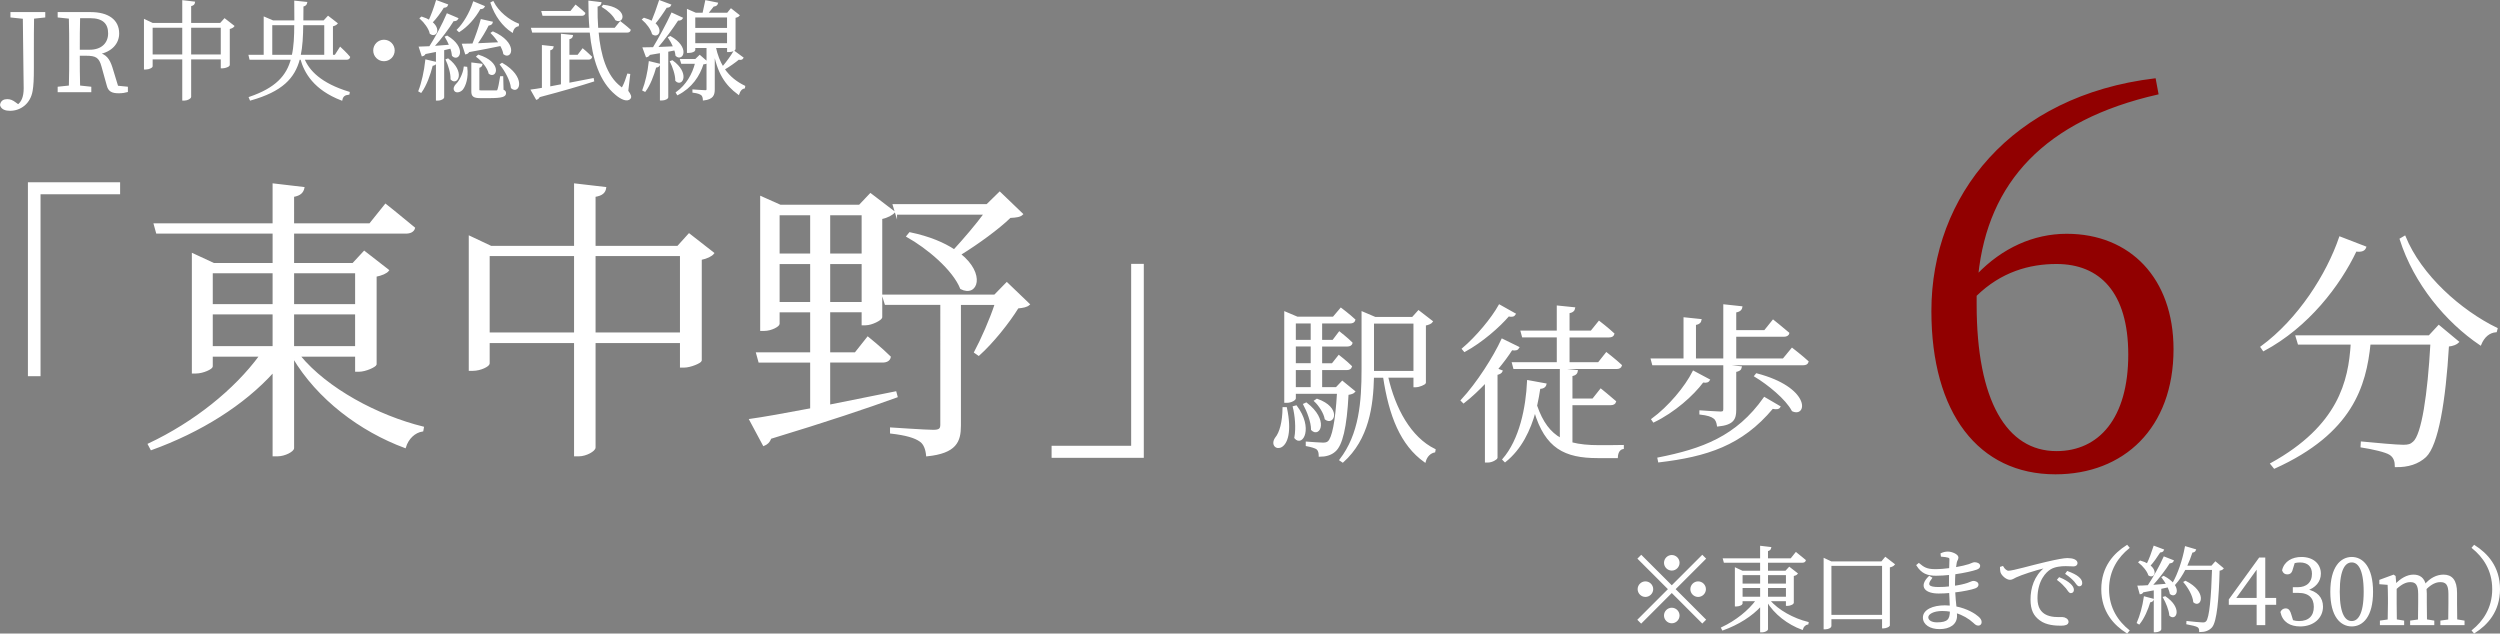 <?xml version="1.0" encoding="utf-8"?>
<!-- Generator: Adobe Illustrator 28.0.0, SVG Export Plug-In . SVG Version: 6.00 Build 0)  -->
<svg version="1.1" id="レイヤー_1" xmlns="http://www.w3.org/2000/svg" xmlns:xlink="http://www.w3.org/1999/xlink" x="0px"
	 y="0px" width="270.189px" height="68.47px" viewBox="0 0 270.189 68.47"
	 enable-background="new 0 0 270.189 68.47" xml:space="preserve">
<rect x="0" y="0" width="270.189" height="68.47" fill="#808080" stroke="none"/>
<g>
	<g>
		<path fill="#910000" stroke="#910000" stroke-width="0.182" stroke-miterlimit="10" d="M233.186,10.126
			c-12.267,2.791-18.429,9.534-19.476,19.592c2.732-2.849,6.104-4.36,9.651-4.36
			c6.802,0,11.453,4.767,11.453,12.383c0,8.488-5.349,13.43-12.674,13.43
			c-8.255,0-13.313-6.569-13.313-17.557c0-12.441,8.604-23.196,24.068-25.057
			L233.186,10.126z M213.536,32.916c0,10.406,3.256,15.929,8.72,15.929
			c4.651,0,7.849-3.604,7.849-10.522c0-6.802-3.14-9.883-7.849-9.883
			c-2.965,0-6.046,0.872-8.72,3.488V32.916z"/>
	</g>
	<g>
		<path fill="#FFFFFF" stroke="#FFFFFF" stroke-width="0.182" stroke-miterlimit="10" d="M4.801,1.805
			L3.592,1.933C3.569,3.037,3.569,4.165,3.569,5.328V7.339
			c0,1.291-0.035,1.872-0.128,2.442c-0.221,1.383-1.268,2.104-2.36,2.104
			c-0.454,0-0.884-0.128-0.988-0.535c0.058-0.407,0.337-0.546,0.686-0.546
			c0.302,0,0.546,0.093,0.884,0.349l0.302,0.221
			c0.418-0.326,0.686-0.86,0.686-1.837c0-0.651-0.035-1.732-0.093-7.592
			L1.22,1.805V1.398h3.581V1.805z"/>
		<path fill="#FFFFFF" stroke="#FFFFFF" stroke-width="0.182" stroke-miterlimit="10" d="M13.731,9.456v0.418
			c-0.209,0.058-0.512,0.116-0.896,0.116c-0.756,0-1.058-0.209-1.197-0.732
			l-0.582-2.093c-0.268-1.012-0.674-1.232-1.744-1.232H8.533
			c0,1.197,0,2.302,0.035,3.395l1.209,0.128v0.418H6.324v-0.418l1.209-0.128
			c0.035-1.104,0.035-2.232,0.035-3.372V5.316c0-1.128,0-2.268-0.035-3.384
			L6.324,1.805V1.398h3.465c1.896,0,3,0.802,3,2.221c0,1.023-0.732,1.907-2.128,2.163
			c0.721,0.163,1.104,0.593,1.396,1.512l0.628,2.058L13.731,9.456z M9.684,5.467
			c1.36,0,2.093-0.791,2.093-1.86c0-1.104-0.628-1.732-2.011-1.732H8.568
			c-0.035,1.116-0.035,2.244-0.035,3.593H9.684z"/>
		<path fill="#FFFFFF" stroke="#FFFFFF" stroke-width="0.182" stroke-miterlimit="10" d="M25.23,2.828
			c-0.069,0.093-0.255,0.186-0.488,0.232v3.988
			c-0.011,0.069-0.407,0.244-0.663,0.244h-0.128v-0.965h-3.383v4.139
			c0,0.117-0.337,0.314-0.628,0.314h-0.151v-4.453h-3.383v0.837
			c0,0.081-0.314,0.256-0.64,0.256h-0.116V2.177l0.837,0.396h3.302V0.119
			l1.198,0.14c-0.023,0.163-0.116,0.279-0.418,0.326v1.988h3.267l0.442-0.488
			L25.23,2.828z M19.788,5.979v-3.07h-3.383v3.07H19.788z M23.951,5.979v-3.07
			h-3.383v3.07H23.951z"/>
		<path fill="#FFFFFF" stroke="#FFFFFF" stroke-width="0.182" stroke-miterlimit="10" d="M32.81,6.363
			c0.523,1.302,1.826,2.709,4.895,3.639l-0.023,0.14
			c-0.407,0.046-0.675,0.186-0.768,0.628c-2.942-1.14-3.953-2.942-4.36-4.407
			h-0.232c-0.535,2.046-1.872,3.453-5.244,4.407l-0.093-0.221
			c2.849-0.977,4.058-2.302,4.558-4.186h-4.5l-0.082-0.349H28.59V1.909l0.896,0.384
			h2.418c0-0.663-0.012-1.372-0.012-2.127l1.221,0.127
			c-0.035,0.175-0.139,0.291-0.407,0.337l-0.012,1.663h2.326l0.441-0.477
			l0.93,0.721c-0.081,0.093-0.267,0.186-0.5,0.233v3.244h0.349l0.535-0.837
			c0,0,0.64,0.593,0.977,1c-0.035,0.128-0.139,0.186-0.291,0.186H32.81z
			 M31.624,6.014c0.221-0.977,0.268-2.093,0.268-3.383h-2.558v3.383H31.624z
			 M32.682,2.63c-0.012,1.279-0.07,2.407-0.279,3.383h2.732V2.63H32.682z"/>
		<path fill="#FFFFFF" stroke="#FFFFFF" stroke-width="0.182" stroke-miterlimit="10" d="M41.496,6.525
			c-0.593,0-1.069-0.477-1.069-1.07c0-0.593,0.477-1.07,1.069-1.07
			c0.593,0,1.07,0.477,1.07,1.07C42.566,6.049,42.089,6.525,41.496,6.525z"/>
		<path fill="#FFFFFF" stroke="#FFFFFF" stroke-width="0.182" stroke-miterlimit="10" d="M45.309,9.828
			c0.337-0.86,0.616-2.116,0.744-3.302l1.046,0.244
			c-0.035,0.14-0.163,0.244-0.407,0.256c-0.268,1.07-0.675,2.174-1.198,2.907
			L45.309,9.828z M48.321,3.944c2,1.209,1.279,2.674,0.616,2.058
			c-0.023-0.255-0.093-0.558-0.197-0.849c-0.256,0.058-0.523,0.128-0.826,0.198
			v5.186c0,0.058-0.244,0.244-0.604,0.244h-0.105V5.502
			c-0.383,0.082-0.814,0.163-1.279,0.256c-0.058,0.151-0.174,0.209-0.279,0.233
			L45.367,5.13c0.256,0,0.628-0.023,1.093-0.046
			c0.686-1.058,1.442-2.488,1.884-3.535l1.093,0.465
			c-0.07,0.128-0.209,0.209-0.453,0.174c-0.523,0.837-1.349,1.977-2.186,2.872
			c0.558-0.035,1.198-0.082,1.849-0.14c-0.14-0.337-0.314-0.663-0.465-0.918
			L48.321,3.944z M48.332,0.538c-0.046,0.139-0.174,0.221-0.418,0.209
			c-0.36,0.593-0.814,1.209-1.268,1.674c0.919,0.732,0.465,1.582-0.116,1.174
			c-0.104-0.535-0.628-1.221-1.07-1.616l0.117-0.093
			c0.337,0.104,0.604,0.232,0.825,0.36c0.279-0.593,0.57-1.384,0.791-2.128
			L48.332,0.538z M48.414,6.409c1.767,1.36,0.988,2.779,0.372,2.139
			c0.012-0.674-0.268-1.535-0.523-2.081L48.414,6.409z M50.414,7.304
			c0.139,1.082-0.163,1.954-0.465,2.326c-0.198,0.244-0.616,0.36-0.768,0.151
			c-0.139-0.198-0.023-0.454,0.163-0.64c0.349-0.326,0.779-1.14,0.86-1.86
			L50.414,7.304z M52.297,0.712c-0.058,0.116-0.186,0.209-0.43,0.174
			c-0.593,1.07-1.395,1.942-2.244,2.488l-0.151-0.14
			c0.663-0.663,1.337-1.779,1.732-2.977L52.297,0.712z M53.274,3.491
			c2.593,1.151,1.988,2.907,1.209,2.314c-0.046-0.291-0.186-0.616-0.36-0.93
			c-0.872,0.174-2,0.418-3.477,0.674c-0.07,0.14-0.186,0.209-0.302,0.232
			l-0.314-0.965c0.256,0,0.639-0.012,1.093-0.023
			c0.337-0.814,0.698-1.849,0.907-2.628l1.139,0.256
			c-0.035,0.14-0.163,0.244-0.418,0.256c-0.302,0.616-0.779,1.418-1.268,2.093
			c0.721-0.023,1.604-0.07,2.512-0.116c-0.256-0.407-0.558-0.791-0.849-1.081
			L53.274,3.491z M54.332,9.758c0.221,0.082,0.268,0.174,0.268,0.314
			c0,0.291-0.302,0.442-1.721,0.442h-0.954c-0.767,0-0.895-0.175-0.895-0.663
			V6.851l1.023,0.128c-0.023,0.139-0.14,0.244-0.337,0.279v2.43
			c0,0.14,0.035,0.174,0.36,0.174h0.814h0.767
			c0.105-0.012,0.14-0.035,0.186-0.14c0.07-0.174,0.198-0.779,0.291-1.395
			h0.163L54.332,9.758z M51.704,6.002c2.441,0.768,1.941,2.43,1.197,1.919
			c-0.139-0.628-0.779-1.396-1.325-1.802L51.704,6.002z M55.983,2.758
			c-0.291,0.058-0.535,0.279-0.628,0.663c-0.977-0.64-1.791-1.721-2.256-3.104
			l0.174-0.093c0.558,1.104,1.698,2,2.732,2.407L55.983,2.758z M54.262,6.886
			c2.511,1.454,1.813,3.268,1.046,2.593c-0.082-0.813-0.674-1.86-1.186-2.5
			L54.262,6.886z"/>
		<path fill="#FFFFFF" stroke="#FFFFFF" stroke-width="0.182" stroke-miterlimit="10" d="M61.448,9.048
			c0.837-0.151,1.732-0.325,2.639-0.511l0.035,0.197
			c-1.372,0.442-3.255,1-5.86,1.686c-0.058,0.14-0.163,0.232-0.268,0.268
			L57.471,9.758c0.302-0.035,0.697-0.104,1.186-0.186V4.967l1.081,0.116
			c-0.023,0.14-0.116,0.244-0.36,0.279v4.081
			c0.407-0.082,0.86-0.163,1.337-0.256V3.747l1.116,0.116
			C61.808,4.014,61.715,4.119,61.448,4.165v1.849h1.023l0.512-0.674
			c0,0,0.57,0.477,0.918,0.826c-0.035,0.128-0.14,0.186-0.302,0.186h-2.151V9.048z
			 M67.808,9.839c0.337,0.453,0.372,0.651,0.256,0.779
			c-0.291,0.349-0.977,0-1.477-0.43c-1.721-1.418-2.477-3.837-2.768-6.755h-6.232
			l-0.093-0.337h6.302c-0.082-0.93-0.116-1.918-0.116-2.93l1.232,0.151
			c-0.023,0.14-0.128,0.279-0.419,0.326c-0.011,0.826,0.012,1.651,0.07,2.453
			h1.918l0.558-0.697c0,0,0.64,0.488,1.035,0.849
			C68.04,3.375,67.947,3.433,67.773,3.433h-3.174
			c0.221,2.535,0.884,4.802,2.418,5.977c0.174,0.174,0.244,0.163,0.349-0.059
			c0.151-0.279,0.36-0.837,0.5-1.302l0.151,0.023L67.808,9.839z M58.704,1.619
			l-0.093-0.337h3.082l0.523-0.663c0,0,0.593,0.465,0.954,0.814
			c-0.035,0.128-0.14,0.186-0.314,0.186H58.704z M65.227,0.607
			c2.546,0.291,2.163,1.954,1.349,1.512c-0.232-0.5-0.896-1.093-1.43-1.407
			L65.227,0.607z"/>
		<path fill="#FFFFFF" stroke="#FFFFFF" stroke-width="0.182" stroke-miterlimit="10" d="M72.446,0.549
			c-0.058,0.128-0.198,0.209-0.442,0.198c-0.383,0.616-0.849,1.291-1.279,1.791
			c0.837,0.686,0.384,1.5-0.174,1.104c-0.128-0.523-0.628-1.163-1.058-1.535
			l0.116-0.093c0.36,0.104,0.64,0.221,0.86,0.36
			c0.268-0.628,0.582-1.5,0.826-2.256L72.446,0.549z M69.516,9.734
			c0.303-0.791,0.57-1.941,0.686-3.023l1.047,0.256
			c-0.047,0.151-0.175,0.256-0.407,0.256c-0.268,0.953-0.651,1.953-1.139,2.604
			L69.516,9.734z M72.446,3.991c2.023,1.151,1.314,2.593,0.651,2
			c-0.023-0.198-0.07-0.419-0.151-0.64c-0.244,0.046-0.512,0.104-0.814,0.163
			v5.023c0,0.058-0.256,0.233-0.616,0.233h-0.104V5.642
			c-0.372,0.07-0.791,0.14-1.232,0.209c-0.082,0.151-0.186,0.221-0.302,0.244
			l-0.326-0.884c0.256,0,0.628-0.012,1.081-0.023
			c0.675-1.116,1.488-2.628,1.988-3.721l1.082,0.5
			c-0.07,0.116-0.232,0.197-0.465,0.163c-0.546,0.849-1.441,2.07-2.279,3.046
			c0.57-0.023,1.221-0.047,1.896-0.082c-0.163-0.384-0.372-0.756-0.558-1.035
			L72.446,3.991z M72.656,6.607c1.802,1.314,1.046,2.721,0.418,2.093
			c0-0.64-0.302-1.488-0.57-2.035L72.656,6.607z M76.411,6.723
			c-0.093,0.104-0.198,0.128-0.453,0.14c-0.407,1.313-1.233,2.558-2.721,3.325
			l-0.104-0.174c1.093-0.779,1.779-1.977,2.082-3.209h-1.523l-0.104-0.337h1.593
			l0.442-0.43L76.411,6.723z M80.26,6.258c-0.046,0.093-0.209,0.175-0.43,0.093
			c-0.36,0.302-1,0.767-1.604,1.116c0.616,0.907,1.396,1.465,2.221,1.872
			l-0.023,0.139c-0.291,0.058-0.5,0.303-0.616,0.663
			c-1.337-0.988-2.232-2.244-2.651-4.767v4.267c0,0.593-0.128,1.011-1.104,1.128
			c-0.012-0.221-0.07-0.431-0.209-0.547c-0.163-0.128-0.441-0.232-0.918-0.291
			V9.758c0,0,1.07,0.082,1.291,0.082c0.187,0,0.233-0.058,0.233-0.221V5.095h-1.396
			v0.314c0,0.07-0.244,0.221-0.616,0.221h-0.104V1.096l0.849,0.372h0.826
			c0.093-0.396,0.209-0.954,0.291-1.349l1.209,0.244
			c-0.047,0.163-0.186,0.256-0.419,0.256c-0.186,0.244-0.453,0.57-0.674,0.849
			h2.221l0.372-0.454l0.825,0.651c-0.07,0.082-0.186,0.14-0.43,0.186v3.465
			c0,0.058-0.268,0.221-0.616,0.221h-0.116V5.095h-1.396
			c0.186,0.884,0.477,1.604,0.837,2.186c0.454-0.523,0.988-1.268,1.232-1.698
			L80.26,6.258z M75.051,1.793v1.314h3.616v-1.314H75.051z M78.667,4.758V3.444h-3.616
			V4.758H78.667z"/>
	</g>
	<g>
		<path fill="#FFFFFF" stroke="#FFFFFF" stroke-width="0.182" stroke-miterlimit="10" d="M3.108,19.787h9.782
			v1.119H4.29v19.66H3.108V19.787z"/>
		<path fill="#FFFFFF" stroke="#FFFFFF" stroke-width="0.182" stroke-miterlimit="10" d="M32.365,38.456
			c2.973,3.612,8.439,6.521,13.362,7.736l-0.064,0.352
			c-0.863,0.128-1.599,0.831-1.886,1.79c-4.827-1.79-9.43-5.242-12.083-9.718
			v9.814c0,0.288-0.895,0.799-1.726,0.799h-0.416v-9.079
			c-3.229,3.581-7.896,6.49-13.202,8.408l-0.288-0.543
			c4.955-2.333,9.334-5.85,12.051-9.558h-5.21v1.15
			c0,0.192-0.927,0.671-1.758,0.671h-0.319V27.459l2.27,1.055h6.457v-3.356
			H16.957L16.701,24.23h12.851v-4.315l3.261,0.383
			c-0.096,0.448-0.352,0.768-1.119,0.895V24.23h8.279l1.694-2.11
			c0,0,1.886,1.502,3.101,2.525c-0.096,0.352-0.448,0.512-0.896,0.512H31.694
			v3.356h6.458l1.214-1.311l2.589,2.014c-0.191,0.256-0.703,0.479-1.342,0.607
			v9.558c-0.032,0.192-1.087,0.704-1.822,0.704h-0.32v-1.63H32.365z
			 M22.903,29.44v3.517h6.649v-3.517H22.903z M22.903,37.497h6.649v-3.612h-6.649
			V37.497z M31.694,29.44v3.517h6.777v-3.517H31.694z M38.47,37.497v-3.612h-6.777
			v3.612H38.47z"/>
		<path fill="#FFFFFF" stroke="#FFFFFF" stroke-width="0.182" stroke-miterlimit="10" d="M77.094,27.363
			c-0.191,0.256-0.703,0.511-1.342,0.639v10.965
			c-0.032,0.192-1.119,0.671-1.822,0.671h-0.352v-2.653h-9.303v11.38
			c0,0.32-0.927,0.863-1.726,0.863h-0.416V36.985h-9.302v2.302
			c0,0.224-0.863,0.703-1.758,0.703h-0.32V25.573l2.302,1.087h9.079v-6.745
			l3.292,0.383c-0.064,0.448-0.319,0.768-1.151,0.895v5.467h8.983l1.215-1.343
			L77.094,27.363z M62.133,36.026v-8.439h-9.302v8.439H62.133z M73.578,36.026v-8.439
			h-9.303v8.439H73.578z"/>
		<path fill="#FFFFFF" stroke="#FFFFFF" stroke-width="0.182" stroke-miterlimit="10" d="M96.921,42.867
			c-3.165,1.151-7.544,2.622-13.65,4.476c-0.16,0.447-0.416,0.639-0.735,0.767
			l-1.471-2.749c1.375-0.192,3.74-0.607,6.585-1.151V39.095h-5.594l-0.256-0.927
			h5.85v-4.507h-3.484v1.343c0,0.192-0.767,0.671-1.599,0.671H82.248V21.289
			l2.078,0.927h8.567l1.183-1.247l2.558,1.95
			c-0.224,0.256-0.735,0.543-1.375,0.671v10.709
			c-0.032,0.224-1.023,0.767-1.727,0.767h-0.319v-1.407h-3.581v4.507h2.813
			l1.343-1.694c0,0,1.471,1.183,2.397,2.109c-0.064,0.352-0.384,0.512-0.799,0.512
			h-5.754v4.731c2.238-0.447,4.667-0.927,7.161-1.438L96.921,42.867z M84.166,23.175
			v4.315h3.484v-4.315H84.166z M87.65,32.733v-4.284h-3.484v4.284H87.65z
			 M89.632,23.175v4.315h3.581v-4.315H89.632z M93.213,32.733v-4.284h-3.581v4.284
			H93.213z M111.21,32.893c-0.255,0.224-0.607,0.288-1.214,0.352
			c-0.959,1.566-2.717,3.772-4.22,5.115l-0.416-0.288
			c0.735-1.375,1.694-3.548,2.237-5.21h-3.836v13.138
			c0,1.694-0.447,2.909-3.58,3.229c-0.064-0.704-0.288-1.279-0.704-1.566
			c-0.575-0.416-1.534-0.704-3.196-0.896v-0.479c0,0,3.804,0.256,4.571,0.256
			c0.671,0,0.863-0.16,0.863-0.639V32.861h-6.01l-0.288-0.927h12.083l1.311-1.343
			L111.21,32.893z M96.857,23.111l-0.288-0.959h10.102l1.375-1.343l2.43,2.333
			c-0.224,0.224-0.607,0.288-1.311,0.32c-1.247,1.215-3.484,2.845-5.402,4.028
			c2.686,2.142,1.822,4.571,0.096,3.676c-0.832-2.078-3.645-4.412-5.818-5.626
			l0.288-0.352c2.142,0.448,3.676,1.119,4.795,1.854
			c1.087-1.183,2.397-2.717,3.292-3.932H96.857z"/>
		<path fill="#FFFFFF" stroke="#FFFFFF" stroke-width="0.182" stroke-miterlimit="10" d="M123.525,49.388h-9.782
			v-1.119h8.599V28.609h1.183V49.388z"/>
	</g>
	<g>
		<path fill="#FFFFFF" stroke="#FFFFFF" stroke-width="0.182" stroke-miterlimit="10" d="M138.997,44.089
			c1.107,5.239-2.029,4.686-1.125,3.284c0.517-0.609,0.812-1.79,0.83-3.284
			H138.997z M146.376,42.318c-0.129,0.147-0.35,0.221-0.719,0.277
			c-0.185,3.634-0.664,5.516-1.402,6.143c-0.424,0.387-1.015,0.535-1.642,0.535
			c0-0.295-0.055-0.59-0.24-0.756s-0.683-0.295-1.162-0.387v-0.313
			c0.553,0.037,1.42,0.11,1.752,0.11c0.295,0,0.443-0.037,0.609-0.166
			c0.461-0.406,0.83-2.122,1.015-5.294h-4.63v0.59
			c0,0.092-0.351,0.388-0.904,0.388h-0.166v-9.686l1.31,0.554h3.911l0.812-0.959
			c0,0,0.904,0.683,1.476,1.218c-0.055,0.203-0.221,0.295-0.479,0.295h-3.118
			v1.956h1.273l0.683-0.904c0,0,0.849,0.664,1.328,1.144
			c-0.037,0.203-0.221,0.295-0.461,0.295h-2.822v1.992h1.199l0.701-0.885
			c0,0,0.83,0.646,1.329,1.144c-0.056,0.203-0.222,0.295-0.461,0.295h-2.767v2.029
			h1.624l0.646-0.682L146.376,42.318z M140.085,43.904
			c1.771,2.361,0.646,4.335-0.111,3.413c0.203-1.07,0.056-2.454-0.166-3.339
			L140.085,43.904z M139.956,34.865v1.956h1.789v-1.956H139.956z M141.745,37.355
			h-1.789v1.992h1.789V37.355z M139.956,41.93h1.789v-2.029h-1.789V41.93z
			 M141.174,43.591c2.361,1.808,1.42,3.652,0.609,2.841
			c0-0.849-0.461-2.011-0.849-2.73L141.174,43.591z M142.336,43.185
			c2.583,0.904,1.79,2.767,0.922,2.084c-0.11-0.646-0.646-1.476-1.144-1.937
			L142.336,43.185z M149.936,40.731c0.775,3.431,2.472,6.586,5.128,7.877l-0.037,0.203
			c-0.461,0.092-0.867,0.461-1.033,1.07c-2.564-1.826-3.8-4.962-4.427-9.15
			h-1.163c-0.074,3.136-0.535,6.696-3.284,9.168l-0.276-0.185
			c2.14-2.767,2.398-6.291,2.398-9.814v-6.144l1.384,0.59h4.04l0.646-0.719
			l1.458,1.125c-0.092,0.147-0.406,0.295-0.756,0.35v6.272
			c-0.019,0.111-0.627,0.387-0.996,0.387h-0.166v-1.033H149.936z M148.405,40.178
			h4.446v-5.294h-4.446v5V40.178z"/>
		<path fill="#FFFFFF" stroke="#FFFFFF" stroke-width="0.182" stroke-miterlimit="10" d="M164.115,37.558
			c-0.111,0.203-0.295,0.277-0.738,0.203c-0.406,0.646-0.959,1.383-1.586,2.14
			l0.517,0.203c-0.074,0.166-0.258,0.277-0.553,0.332v9.04
			c-0.019,0.111-0.499,0.424-0.959,0.424h-0.221v-8.615
			c-0.756,0.793-1.568,1.568-2.398,2.214l-0.221-0.222
			c1.752-1.881,3.523-4.704,4.391-6.585L164.115,37.558z M163.728,33.942
			c-0.111,0.185-0.295,0.258-0.701,0.166c-1.033,1.199-2.878,2.823-4.741,3.837
			l-0.203-0.24c1.531-1.292,3.191-3.302,3.966-4.705L163.728,33.942z
			 M169.853,47.889c0.848,0.221,1.826,0.313,2.952,0.313
			c0.608,0,1.881,0,2.601-0.019v0.258c-0.424,0.074-0.627,0.48-0.646,0.978
			h-2.084c-3.561,0-5.608-1.033-6.789-4.981c-0.554,2.029-1.513,4.059-3.229,5.423
			l-0.203-0.203c1.845-2.122,2.546-5.59,2.675-8.486l1.918,0.351
			c-0.056,0.258-0.258,0.406-0.664,0.424c-0.092,0.609-0.203,1.254-0.351,1.9
			c0.627,1.826,1.476,2.933,2.638,3.579v-7.526l1.771,0.184
			c-0.037,0.24-0.185,0.424-0.59,0.48v2.601h2.306l0.849-1.07
			c0,0,0.959,0.775,1.568,1.31c-0.056,0.203-0.24,0.295-0.499,0.295h-4.224
			V47.889z M164.429,35.824h3.911v-2.712l1.808,0.185
			c-0.037,0.24-0.203,0.406-0.609,0.479v2.048h2.435l0.849-1.052
			c0,0,0.959,0.738,1.568,1.31c-0.056,0.203-0.222,0.295-0.48,0.295h-4.372v2.859
			h3.229l0.849-1.07c0,0,0.978,0.756,1.586,1.328
			c-0.055,0.203-0.221,0.295-0.479,0.295h-11.087l-0.147-0.554h4.852v-2.859h-3.763
			L164.429,35.824z"/>
		<path fill="#FFFFFF" stroke="#FFFFFF" stroke-width="0.182" stroke-miterlimit="10" d="M193.679,37.688
			c0,0,1.051,0.812,1.697,1.402c-0.055,0.203-0.221,0.295-0.498,0.295h-16.234
			l-0.147-0.554h3.542v-4.446l1.771,0.185c-0.037,0.24-0.203,0.406-0.609,0.479
			v3.782h3.136v-5.848l1.881,0.203c-0.037,0.258-0.221,0.443-0.664,0.498v2.084
			h3.173l0.904-1.125c0,0,1.015,0.812,1.66,1.365
			c-0.037,0.203-0.24,0.295-0.498,0.295h-5.239v2.527h5.184L193.679,37.688z
			 M184.714,41.063c-0.092,0.166-0.258,0.258-0.683,0.185
			c-1.088,1.457-3.099,3.247-5.313,4.316l-0.166-0.24
			c1.845-1.347,3.634-3.505,4.464-5.166L184.714,41.063z M179.216,49.531
			c4.76-0.941,8.486-2.288,11.475-6.53l1.642,0.959
			c-0.111,0.185-0.314,0.222-0.775,0.129c-3.339,4.003-7.14,5.184-12.268,5.792
			L179.216,49.531z M183.754,44.439c0,0,1.827,0.129,2.195,0.129
			c0.295,0,0.388-0.092,0.388-0.351v-4.741l1.826,0.203
			c-0.055,0.258-0.221,0.369-0.609,0.443v4.169c0,0.959-0.221,1.55-1.9,1.716
			c-0.056-0.351-0.148-0.664-0.406-0.849c-0.258-0.203-0.683-0.351-1.495-0.443
			V44.439z M189.842,40.436c5.719,1.494,5.387,4.63,3.893,3.93
			c-0.683-1.292-2.62-2.86-4.059-3.727L189.842,40.436z"/>
	</g>
	<g>
		<path fill="#FFFFFF" stroke="#FFFFFF" stroke-width="0.182" stroke-miterlimit="10" d="M255.644,26.714
			c-0.109,0.3-0.354,0.463-1.036,0.381c-1.771,3.733-5.178,8.203-9.974,10.765
			l-0.246-0.354c4.061-2.97,7.14-7.849,8.503-11.854L255.644,26.714z
			 M263.574,35.216l2.099,1.744c-0.191,0.191-0.545,0.354-1.09,0.409
			c-0.354,5.996-1.145,10.71-2.453,11.964c-0.79,0.736-1.88,1.09-3.215,1.063
			c0-0.518-0.136-1.008-0.6-1.308c-0.436-0.3-1.88-0.627-3.107-0.818
			l0.027-0.463c1.39,0.137,3.815,0.354,4.497,0.354
			c0.572,0,0.817-0.082,1.117-0.354c0.954-0.79,1.608-5.205,1.908-10.655h-6.649
			c-0.463,4.524-1.908,9.62-10.301,13.408l-0.354-0.436
			c7.358-4.061,8.448-8.939,8.693-12.972h-5.723l-0.246-0.818h14.362L263.574,35.216z
			 M259.895,25.569c1.717,4.224,6.022,8.039,9.947,9.947l-0.082,0.3
			c-0.736,0.055-1.335,0.545-1.689,1.417c-3.679-2.48-7.113-6.595-8.639-11.391
			L259.895,25.569z"/>
	</g>
	<g>
		<path fill="#FFFFFF" stroke="#FFFFFF" stroke-width="0.182" stroke-miterlimit="10" d="M180.678,63.383
			l3.298-3.298l0.29,0.29l-3.298,3.298l3.298,3.298l-0.29,0.29l-3.298-3.298
			l-3.308,3.309l-0.29-0.29l3.308-3.308l-3.298-3.298l0.29-0.29L180.678,63.383
			z M177.83,64.423c-0.41,0-0.75-0.34-0.75-0.75
			c0-0.41,0.34-0.75,0.75-0.75s0.75,0.34,0.75,0.75
			C178.58,64.083,178.24,64.423,177.83,64.423z M179.929,60.825
			c0-0.41,0.34-0.75,0.75-0.75c0.41,0,0.75,0.34,0.75,0.75
			s-0.34,0.75-0.75,0.75C180.269,61.574,179.929,61.234,179.929,60.825z
			 M181.428,66.521c0,0.41-0.34,0.75-0.75,0.75c-0.41,0-0.75-0.34-0.75-0.75
			c0-0.41,0.34-0.75,0.75-0.75C181.089,65.772,181.428,66.112,181.428,66.521z
			 M183.527,62.924c0.41,0,0.75,0.34,0.75,0.75
			c0,0.41-0.34,0.75-0.75,0.75s-0.75-0.34-0.75-0.75
			C182.778,63.264,183.117,62.924,183.527,62.924z"/>
		<path fill="#FFFFFF" stroke="#FFFFFF" stroke-width="0.182" stroke-miterlimit="10" d="M191.198,64.883
			c0.929,1.129,2.638,2.039,4.178,2.418l-0.02,0.11
			c-0.27,0.04-0.5,0.26-0.59,0.56c-1.509-0.56-2.948-1.639-3.778-3.038v3.068
			c0,0.09-0.28,0.25-0.54,0.25h-0.13V65.412c-1.01,1.12-2.469,2.029-4.128,2.629
			l-0.09-0.17c1.549-0.729,2.918-1.829,3.768-2.988h-1.629v0.359
			c0,0.06-0.29,0.21-0.55,0.21h-0.1v-4.008l0.709,0.33h2.019v-1.049h-3.938
			l-0.08-0.29h4.018v-1.349l1.019,0.12c-0.03,0.14-0.11,0.24-0.35,0.28
			v0.95h2.588l0.53-0.66c0,0,0.59,0.47,0.97,0.79
			c-0.03,0.11-0.14,0.16-0.28,0.16h-3.808v1.049h2.019l0.379-0.41
			l0.81,0.629c-0.06,0.08-0.22,0.15-0.419,0.19v2.988
			c-0.01,0.06-0.34,0.22-0.57,0.22h-0.1v-0.51H191.198z M188.24,62.064
			v1.1h2.079v-1.1H188.24z M188.24,64.583h2.079v-1.129h-2.079V64.583z
			 M190.988,62.064v1.1h2.119v-1.1H190.988z M193.107,64.583v-1.129h-2.119v1.129
			H193.107z"/>
		<path fill="#FFFFFF" stroke="#FFFFFF" stroke-width="0.182" stroke-miterlimit="10" d="M204.686,61.005
			c-0.09,0.11-0.29,0.2-0.529,0.24v6.356
			c-0.02,0.06-0.34,0.22-0.58,0.22h-0.08v-0.989h-5.657V67.681
			c0,0.08-0.25,0.24-0.54,0.24h-0.12v-7.496l0.72,0.339h5.477l0.39-0.47
			L204.686,61.005z M203.497,66.542v-5.477h-5.657v5.477H203.497z"/>
		<path fill="#FFFFFF" stroke="#FFFFFF" stroke-width="0.182" stroke-miterlimit="10" d="M211.198,63.403
			c0.54-0.07,1.04-0.18,1.439-0.31c0.33-0.11,0.51-0.22,0.63-0.22
			c0.21,0,0.47,0.1,0.47,0.31c0,0.15-0.11,0.25-0.29,0.32
			c-0.38,0.14-1.249,0.33-2.229,0.44c0.03,0.649,0.09,1.209,0.14,1.679
			c1.239,0.24,2.089,0.8,2.379,1.06c0.22,0.18,0.34,0.36,0.34,0.55
			s-0.11,0.29-0.27,0.29c-0.18,0-0.29-0.1-0.47-0.27
			c-0.51-0.47-1.179-0.86-1.939-1.089c0.01,0.14,0.02,0.27,0.02,0.399
			c0,0.85-0.7,1.339-1.809,1.339c-0.979,0-1.699-0.45-1.699-1.159
			c0-0.79,1.029-1.229,2.278-1.229c0.22,0,0.43,0.01,0.63,0.03
			c-0.02-0.4-0.05-0.94-0.07-1.549c-0.41,0.04-0.82,0.06-1.22,0.06
			c-1.399,0-2.089-0.65-1.019-1.709l0.209,0.12
			c-0.64,0.83-0.22,1.069,0.78,1.069c0.4,0,0.82-0.02,1.229-0.07V63.063
			c0-0.33,0-0.68,0.01-1.02c-0.5,0.05-1.02,0.09-1.499,0.09
			c-0.93,0-1.519-0.24-2.029-1.04l0.17-0.14
			c0.49,0.41,0.83,0.65,1.769,0.65c0.51,0,1.069-0.05,1.599-0.12
			c0.02-0.51,0.03-0.899,0.03-0.989c0-0.2-0.04-0.25-0.2-0.31
			c-0.21-0.06-0.41-0.08-0.73-0.11l-0.03-0.21
			c0.19-0.09,0.43-0.16,0.7-0.16c0.43,0,1.049,0.28,1.049,0.54
			c0,0.21-0.13,0.29-0.18,0.55c-0.03,0.17-0.06,0.37-0.09,0.609
			c0.65-0.11,1.209-0.25,1.52-0.35c0.27-0.09,0.439-0.2,0.58-0.2
			c0.24,0,0.52,0.1,0.52,0.31c0,0.17-0.14,0.25-0.33,0.32
			c-0.36,0.13-1.29,0.35-2.349,0.5c-0.02,0.33-0.04,0.729-0.04,1.199
			V63.403z M210.828,66.022c-0.29-0.05-0.6-0.08-0.909-0.08
			c-0.979,0-1.609,0.36-1.609,0.77c0,0.35,0.36,0.64,1.03,0.64
			C210.549,67.351,210.819,66.972,210.828,66.022z"/>
		<path fill="#FFFFFF" stroke="#FFFFFF" stroke-width="0.182" stroke-miterlimit="10" d="M216.431,61.274
			c0.14,0.26,0.41,0.5,0.63,0.5c0.52,0,2.449-0.58,4.098-0.959
			c1.149-0.27,1.929-0.41,2.269-0.41c0.26,0,0.55,0.04,0.71,0.11
			c0.22,0.1,0.3,0.21,0.3,0.35c0,0.14-0.12,0.26-0.34,0.26
			c-0.19,0-0.49-0.03-0.86-0.03c-0.479,0-1.179,0.06-1.679,0.37
			c-0.45,0.27-1.449,1.2-1.449,3.198c0,1.089,0.45,1.539,0.85,1.789
			c0.649,0.39,1.529,0.33,1.938,0.33c0.24,0,0.57,0.17,0.57,0.419
			c0,0.24-0.27,0.33-0.72,0.33c-0.58,0-1.569-0.04-2.249-0.56
			c-0.63-0.46-0.959-1.06-0.959-2.189c0-1.179,0.37-2.499,1.499-3.388
			c0.07-0.06,0.06-0.12-0.05-0.09c-1.12,0.27-2.539,0.739-3.138,1.02
			c-0.2,0.09-0.4,0.25-0.61,0.25c-0.37,0-0.87-0.439-0.959-0.779
			c-0.04-0.16-0.03-0.31-0.04-0.46L216.431,61.274z M222.568,62.484
			c0.5,0.2,0.89,0.44,1.139,0.669c0.24,0.23,0.34,0.4,0.34,0.6
			c0,0.16-0.09,0.26-0.24,0.26s-0.26-0.23-0.459-0.49
			c-0.22-0.24-0.49-0.56-0.92-0.87L222.568,62.484z M223.447,61.814
			c0.5,0.19,0.899,0.38,1.129,0.58c0.27,0.22,0.37,0.41,0.37,0.62
			c0,0.17-0.08,0.26-0.23,0.26c-0.16,0-0.26-0.23-0.47-0.479
			c-0.23-0.25-0.48-0.49-0.93-0.8L223.447,61.814z"/>
		<path fill="#FFFFFF" stroke="#FFFFFF" stroke-width="0.182" stroke-miterlimit="10" d="M229.876,58.996
			l0.17,0.2c-1.159,0.939-2.199,2.378-2.199,4.478
			c0,2.099,1.04,3.538,2.199,4.478l-0.17,0.2
			c-1.349-0.859-2.688-2.269-2.688-4.677
			C227.188,61.265,228.527,59.855,229.876,58.996z"/>
		<path fill="#FFFFFF" stroke="#FFFFFF" stroke-width="0.182" stroke-miterlimit="10" d="M231.031,67.301
			c0.31-0.7,0.61-1.759,0.75-2.749l0.899,0.24
			c-0.04,0.12-0.14,0.21-0.36,0.22c-0.26,0.879-0.66,1.779-1.14,2.378
			L231.031,67.301z M233.84,62.334c1.919,1,1.369,2.299,0.75,1.809
			c-0.04-0.23-0.14-0.49-0.26-0.76c-0.26,0.06-0.54,0.12-0.839,0.18
			v4.458c0,0.06-0.22,0.22-0.53,0.22h-0.1v-4.547
			c-0.39,0.08-0.819,0.16-1.279,0.24c-0.06,0.12-0.15,0.19-0.26,0.2
			l-0.21-0.75c0.24,0,0.61-0.02,1.069-0.05
			c0.62-0.919,1.31-2.169,1.719-3.088l0.939,0.37
			c-0.05,0.11-0.19,0.19-0.39,0.17c-0.46,0.74-1.219,1.739-1.949,2.529
			c0.51-0.04,1.1-0.09,1.719-0.14c-0.16-0.28-0.34-0.56-0.5-0.77
			L233.84,62.334z M233.779,59.446c-0.04,0.1-0.16,0.18-0.36,0.17
			c-0.34,0.529-0.729,1.099-1.119,1.519c0.799,0.6,0.44,1.309-0.04,0.989
			c-0.14-0.459-0.629-1.029-1.049-1.359l0.1-0.09
			c0.32,0.09,0.569,0.2,0.77,0.32c0.26-0.53,0.529-1.249,0.739-1.909
			L233.779,59.446z M234,64.533c1.749,1.189,1.139,2.509,0.54,1.959
			c-0.05-0.6-0.39-1.399-0.68-1.919L234,64.533z M240.216,61.435
			c-0.07,0.08-0.2,0.14-0.419,0.16c-0.08,3.148-0.3,5.557-0.8,6.147
			c-0.3,0.33-0.7,0.479-1.229,0.479c0-0.21-0.04-0.39-0.2-0.5
			c-0.18-0.13-0.72-0.24-1.189-0.33l0.01-0.18
			c0.529,0.06,1.419,0.15,1.669,0.15c0.23,0,0.31-0.04,0.43-0.15
			c0.39-0.37,0.58-2.779,0.67-5.707h-3.039
			c-0.32,0.62-0.68,1.169-1.069,1.599l-0.15-0.1
			c0.54-0.949,1.049-2.428,1.319-3.868l1.02,0.3
			c-0.05,0.12-0.16,0.2-0.36,0.2c-0.18,0.549-0.39,1.089-0.62,1.589
			h2.788l0.39-0.44L240.216,61.435z M236.198,62.864
			c2.259,1.139,1.619,2.769,0.929,2.179c-0.06-0.7-0.58-1.579-1.039-2.119
			L236.198,62.864z"/>
		<path fill="#FFFFFF" stroke="#FFFFFF" stroke-width="0.182" stroke-miterlimit="10" d="M245.908,65.272h-1.179
			v2.199h-0.75v-2.199h-3.008v-0.46l3.238-4.467h0.52v4.368h1.179V65.272z
			 M243.98,64.713v-3.428l-2.469,3.428H243.98z"/>
		<path fill="#FFFFFF" stroke="#FFFFFF" stroke-width="0.182" stroke-miterlimit="10" d="M247.74,61.395
			c-0.1,0.41-0.22,0.59-0.54,0.59c-0.21,0-0.38-0.09-0.47-0.35
			c0.22-0.919,1.049-1.349,1.999-1.349c1.229,0,2.009,0.7,2.009,1.709
			c0,0.82-0.54,1.469-1.489,1.769c1.149,0.2,1.719,0.87,1.719,1.799
			c0,1.189-0.97,2.049-2.379,2.049c-1.029,0-1.819-0.44-2.039-1.459
			c0.1-0.2,0.26-0.31,0.47-0.31c0.3,0,0.41,0.2,0.54,0.64
			l0.19,0.62c0.25,0.08,0.49,0.11,0.719,0.11
			c1.11,0,1.689-0.62,1.689-1.619c0-1.009-0.58-1.609-1.759-1.609h-0.51
			v-0.43h0.43c1,0,1.639-0.56,1.639-1.539c0-0.83-0.5-1.319-1.379-1.319
			c-0.2,0-0.41,0.02-0.65,0.08L247.74,61.395z"/>
		<path fill="#FFFFFF" stroke="#FFFFFF" stroke-width="0.182" stroke-miterlimit="10" d="M256.378,63.963
			c0,2.669-1.08,3.648-2.209,3.648c-1.139,0-2.229-0.979-2.229-3.648
			c0-2.678,1.09-3.678,2.229-3.678C255.299,60.285,256.378,61.285,256.378,63.963z
			 M254.169,67.211c0.7,0,1.379-0.72,1.379-3.249
			c0-2.559-0.68-3.268-1.379-3.268c-0.72,0-1.389,0.7-1.389,3.268
			C252.78,66.502,253.449,67.211,254.169,67.211z"/>
		<path fill="#FFFFFF" stroke="#FFFFFF" stroke-width="0.182" stroke-miterlimit="10" d="M266.265,67.151v0.32
			h-2.429v-0.32l0.85-0.12c0.01-0.56,0.02-1.319,0.02-1.839v-1.02
			c0-1.039-0.33-1.349-0.959-1.349c-0.47,0-0.969,0.19-1.589,0.8
			c0.02,0.16,0.03,0.339,0.03,0.529v1.04c0,0.52,0.01,1.279,0.02,1.829
			l0.79,0.13v0.32h-2.429v-0.32l0.85-0.12
			c0.01-0.549,0.02-1.319,0.02-1.839v-1c0-1.02-0.31-1.369-0.929-1.369
			c-0.49,0-0.959,0.21-1.579,0.78v1.589c0,0.51,0.01,1.279,0.02,1.829
			l0.79,0.13v0.32h-2.438v-0.32l0.839-0.12
			c0.02-0.56,0.03-1.329,0.03-1.839v-0.55c0-0.64-0.02-1.059-0.04-1.519
			l-0.89-0.07v-0.32l1.439-0.53l0.14,0.1l0.08,0.919
			c0.57-0.63,1.27-1.029,1.929-1.029c0.669,0,1.099,0.31,1.269,1.049
			c0.58-0.71,1.29-1.049,1.989-1.049c0.86,0,1.37,0.529,1.37,1.879v1.119
			c0,0.52,0.01,1.279,0.02,1.829L266.265,67.151z"/>
		<path fill="#FFFFFF" stroke="#FFFFFF" stroke-width="0.182" stroke-miterlimit="10" d="M267.41,58.996
			c1.349,0.859,2.688,2.269,2.688,4.677c0,2.409-1.339,3.818-2.688,4.677
			l-0.17-0.2c1.159-0.939,2.199-2.379,2.199-4.478
			c0-2.099-1.04-3.538-2.199-4.478L267.41,58.996z"/>
	</g>
</g>
<g>
</g>
<g>
</g>
<g>
</g>
<g>
</g>
<g>
</g>
<g>
</g>
<g>
</g>
<g>
</g>
<g>
</g>
<g>
</g>
<g>
</g>
<g>
</g>
<g>
</g>
<g>
</g>
<g>
</g>
</svg>
